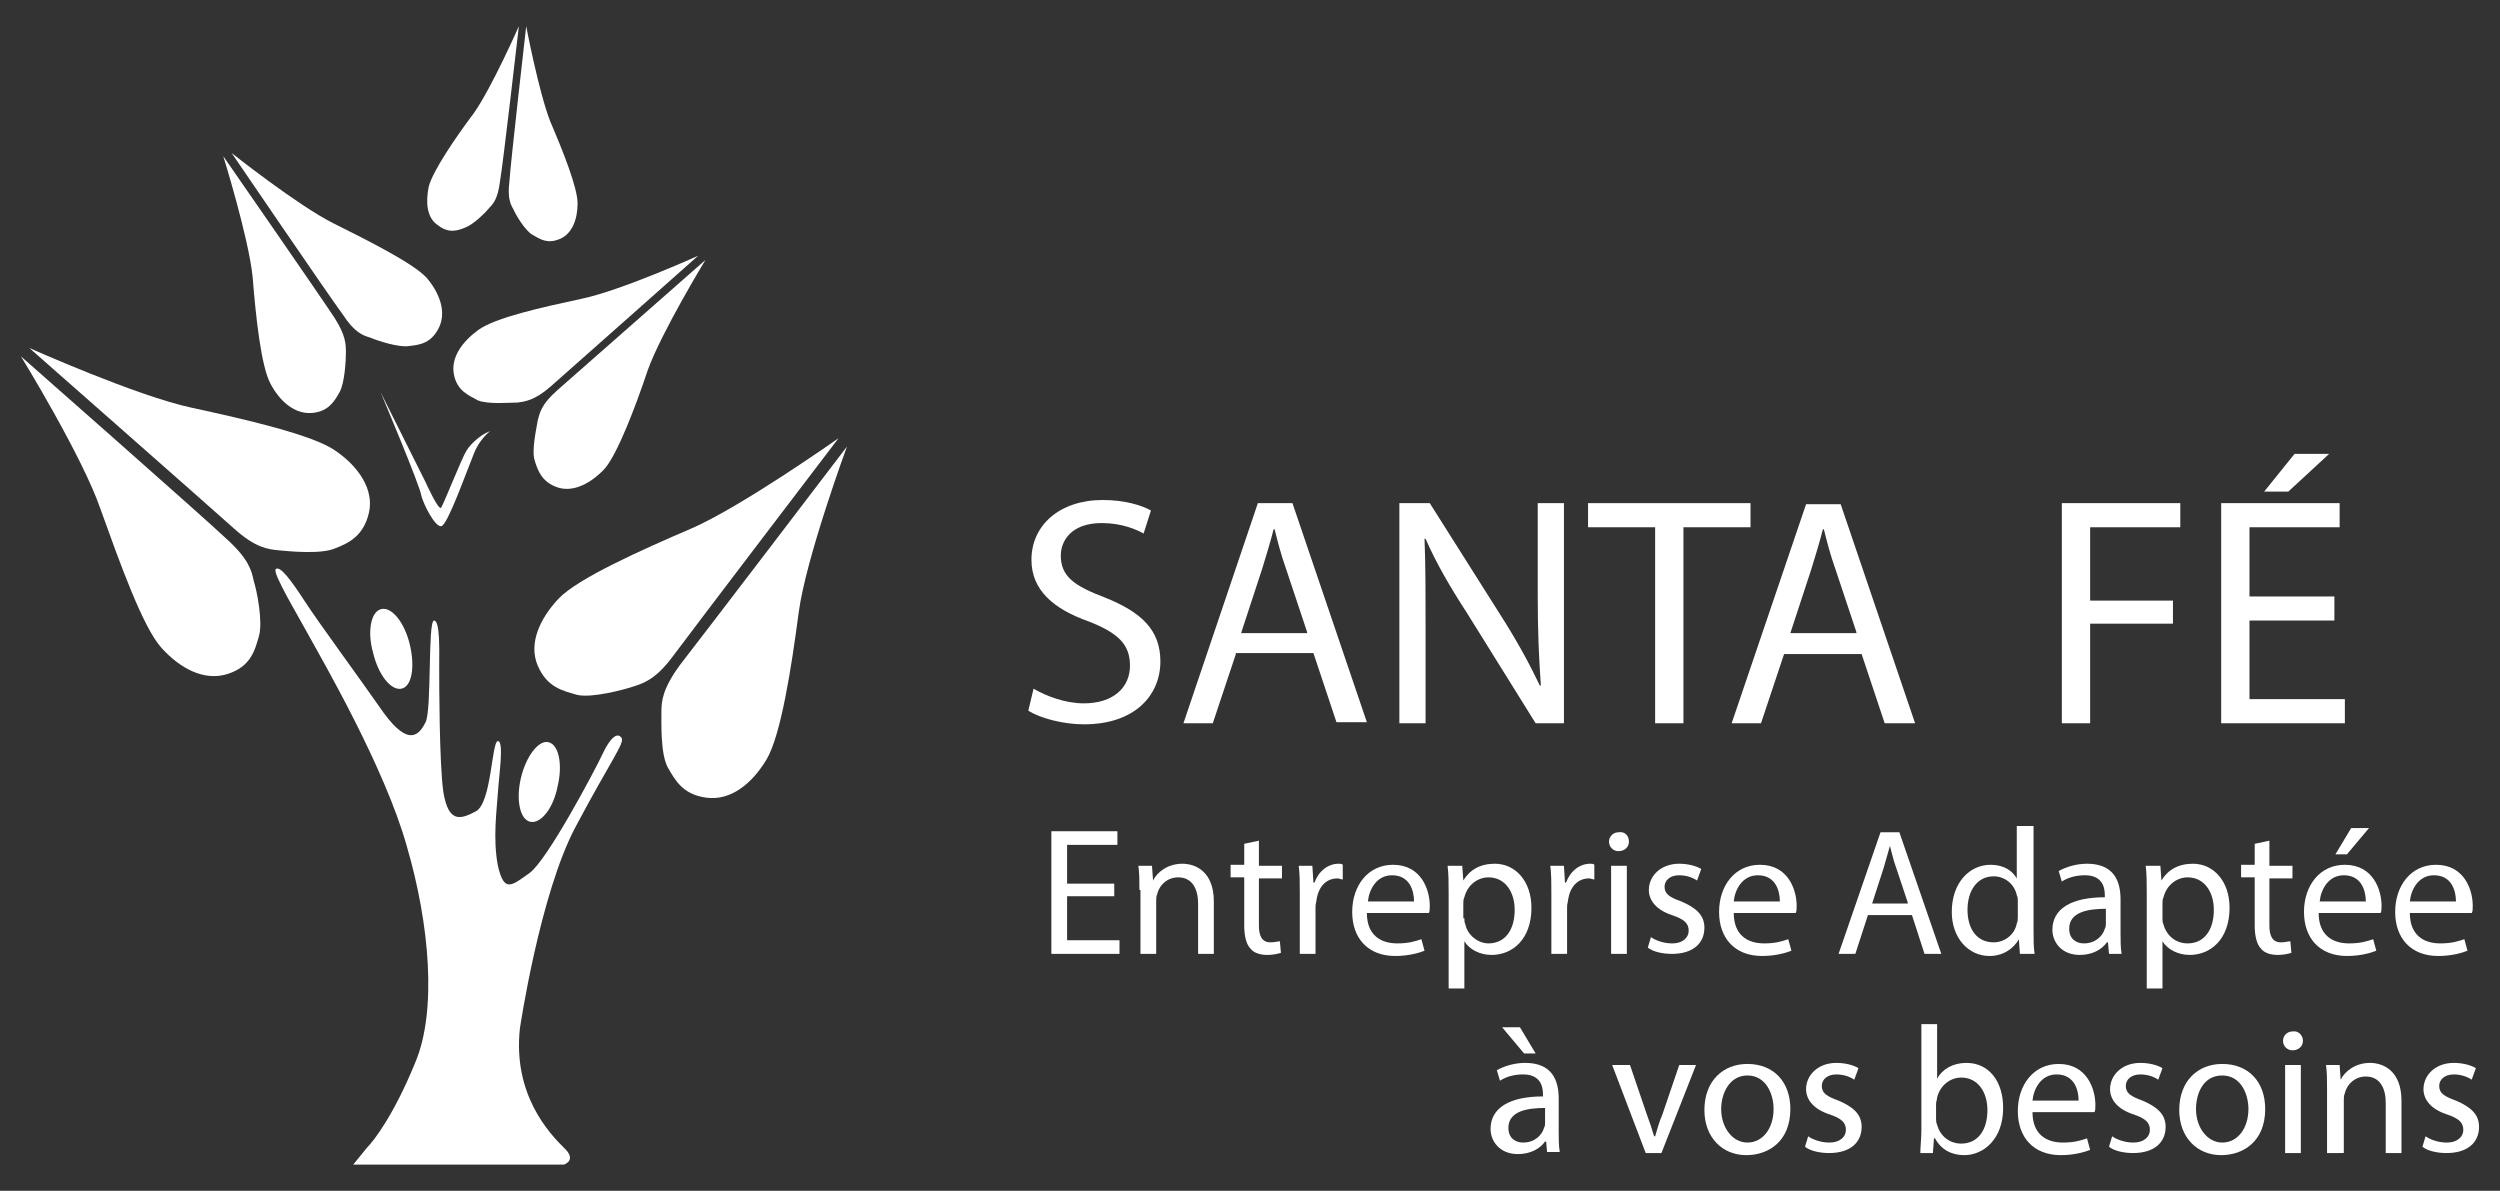 <?xml version="1.0" encoding="utf-8"?>
<!-- Generator: Adobe Illustrator 24.3.0, SVG Export Plug-In . SVG Version: 6.00 Build 0)  -->
<svg version="1.1" id="Calque_1" xmlns="http://www.w3.org/2000/svg" xmlns:xlink="http://www.w3.org/1999/xlink" x="0px" y="0px"
	 viewBox="0 0 238.5 113.6" style="enable-background:new 0 0 238.5 113.6;" xml:space="preserve">
<rect x="0" y="0" width="238.5" height="113.6" fill="#333333" stroke="none"/>
<style type="text/css">
	.st0{fill:#FFFFFF;}
	.st1{fill-rule:evenodd;clip-rule:evenodd;fill:#FFFFFF;}
</style>
<path class="st0" d="M33.7,111.1h20.1c0,0,1.3-0.4,0-1.6c-1.3-1.3-4.9-5-4.2-11.4c0,0,1.9-12.8,5.3-19.2c3.4-6.4,4.7-8,4.4-8.5
	c-0.4-0.6-1.1,0-1.8,1.5c-0.7,1.5-5.3,10.2-7,11.4c-1.7,1.2-2.4,1.9-3-0.7c-0.5-2.6-0.1-5.4,0-7c0.1-1.6,0.6-4.9,0-4.9
	c-0.6,0-0.6,5.9-2.1,6.7c-1.5,0.8-2.6,1.1-3.1-1.8c-0.4-2.8-0.4-10.5-0.4-12c0-1.5,0.1-4.4-0.5-4.4c-0.6,0.1-0.2,8.5-0.8,9.7
	c-0.6,1.2-1.6,2.4-4-0.9c-2.3-3.3-6.2-8.6-7.5-10.6c-1.3-2-2.4-3.5-2.8-3.1c-0.3,0.4,2,4.2,3.2,6.4c1.2,2.2,7.2,12.5,9.3,20
	c2.2,7.5,2.9,15.8,0.8,20.7c-2,4.9-3.9,7.4-4.6,8.1C34.5,110.1,33.7,111.1,33.7,111.1"/>
<path class="st0" d="M35.6,62.3c0.5,2.1,1.7,3.6,2.7,3.4c1-0.2,1.3-2.1,0.8-4.2c-0.5-2.1-1.7-3.6-2.7-3.4
	C35.4,58.3,35,60.2,35.6,62.3"/>
<path class="st0" d="M49.7,74.2c-0.5,2.1-0.1,4,0.9,4.2c1,0.2,2.2-1.3,2.6-3.4c0.5-2.1,0.1-4-0.9-4.2C51.4,70.6,50.2,72.1,49.7,74.2
	"/>
<path class="st0" d="M36.3,37.4l4.3,8.6c0,0,1.3,2.9,1.5,2.4c0.3-0.5,2-4.8,2.4-5.4c0.4-0.7,1.5-1.6,2.1-1.8
	c0.6-0.3-0.7,0.3-1.4,2.1c-0.7,1.7-2.5,6.8-3.1,6.9c-0.6,0.1-1.7-2.1-1.9-2.9C40.1,46.4,36.3,37.4,36.3,37.4"/>
<path class="st1" d="M80.8,42.6c0,0-3.9,10.6-4.6,15.8c-0.7,5.3-1.7,11.8-3.1,14.1c-1.4,2.3-3.4,3.9-5.7,3.6c-2.3-0.3-3-1.7-3.7-2.9
	c-0.7-1.3-0.6-4.3-0.6-5.3c0-1,0.1-2.2,1.8-4.5C66.7,61.1,80.8,42.6,80.8,42.6"/>
<path class="st1" d="M80,41.8c0,0-9.2,6.5-14,8.6c-4.9,2.1-10.9,4.8-12.7,6.7c-1.8,1.9-2.9,4.3-2,6.4c0.9,2.1,2.4,2.4,3.8,2.8
	c1.4,0.3,4.4-0.5,5.3-0.8c0.9-0.3,2.1-0.6,3.8-2.9C65.9,60.3,80,41.8,80,41.8"/>
<path class="st1" d="M67.3,24.8c0,0-4.2,6.9-5.5,10.5c-1.2,3.6-2.9,8-4.1,9.4c-1.3,1.4-3,2.3-4.5,1.8c-1.5-0.5-1.9-1.6-2.2-2.6
	c-0.3-1,0.2-3.1,0.3-3.8c0.2-0.7,0.3-1.5,1.9-2.9C54.8,35.8,67.3,24.8,67.3,24.8"/>
<path class="st1" d="M66.6,24.4c0,0-7.3,3.3-11.1,4.1c-3.7,0.8-8.3,1.8-9.9,3c-1.5,1.1-2.6,2.6-2.3,4.2c0.3,1.6,1.4,2,2.3,2.5
	c1,0.4,3.1,0.2,3.8,0.2c0.7-0.1,1.6-0.2,3.1-1.5C54.1,35.5,66.6,24.4,66.6,24.4"/>
<path class="st1" d="M22.1,14.6c0,0,6.3,5,9.7,6.7c3.4,1.7,7.6,3.8,8.9,5.2c1.2,1.4,1.9,3.2,1.2,4.7c-0.7,1.5-1.8,1.7-2.8,1.8
	c-1,0.2-3.1-0.5-3.8-0.8c-0.7-0.2-1.5-0.5-2.6-2.2C31.5,28.4,22.1,14.6,22.1,14.6"/>
<path class="st1" d="M21.3,14.9c0,0,2.4,7.7,2.8,11.5c0.3,3.8,0.8,8.5,1.7,10.2c0.9,1.7,2.3,2.9,3.9,2.8c1.6-0.1,2.2-1.1,2.7-2
	c0.5-0.9,0.6-3.1,0.6-3.8c0-0.7,0-1.6-1.1-3.3C30.8,28.6,21.3,14.9,21.3,14.9"/>
<path class="st1" d="M50.2,2.5c0,0,1.2,6.3,2.3,9.1c1.2,2.8,2.6,6.3,2.6,7.8c0,1.5-0.5,2.9-1.7,3.4c-1.2,0.5-1.9,0-2.6-0.4
	C50.1,22,49.2,20.5,49,20c-0.3-0.5-0.6-1.1-0.4-2.7C48.7,15.6,50.2,2.5,50.2,2.5"/>
<path class="st1" d="M49.5,2.5c0,0-2.6,5.9-4.3,8.3c-1.8,2.4-3.9,5.5-4.3,7c-0.3,1.5-0.2,3,0.9,3.7c1,0.8,1.9,0.5,2.6,0.2
	c0.8-0.3,2-1.5,2.3-1.9c0.4-0.4,0.8-0.9,1-2.5C48,15.6,49.5,2.5,49.5,2.5"/>
<path class="st1" d="M2.8,33.2c0,0,10.3,4.6,15.5,5.7C23.4,40,29.9,41.5,32,43c2.2,1.5,3.7,3.7,3.2,5.9c-0.5,2.2-1.9,2.9-3.2,3.4
	c-1.3,0.6-4.4,0.3-5.4,0.2c-1-0.1-2.2-0.2-4.3-2.1C20.3,48.6,2.8,33.2,2.8,33.2"/>
<path class="st1" d="M2,34c0,0,5.9,9.6,7.6,14.6c1.8,5,4,11.2,5.8,13.2c1.8,2,4.1,3.2,6.3,2.5c2.2-0.7,2.6-2.2,3-3.6
	c0.4-1.4-0.2-4.4-0.5-5.3c-0.2-1-0.5-2.1-2.6-4C19.5,49.4,2,34,2,34"/>
<g>
	<path class="st0" d="M98.6,65.7c1.2,0.7,3,1.4,4.8,1.4c2.8,0,4.4-1.5,4.4-3.6c0-2-1.1-3.1-3.9-4.2c-3.4-1.2-5.5-3-5.5-5.9
		c0-3.3,2.7-5.7,6.8-5.7c2.1,0,3.7,0.5,4.6,1l-0.7,2.2c-0.7-0.4-2.1-1-4-1c-2.9,0-3.9,1.7-3.9,3.1c0,2,1.3,2.9,4.2,4
		c3.5,1.4,5.3,3.1,5.3,6.1c0,3.2-2.4,6-7.3,6c-2,0-4.2-0.6-5.3-1.3L98.6,65.7z"/>
</g>
<g>
	<path class="st0" d="M117.9,62.4l-2.2,6.6h-2.8L120,48h3.3l7.1,20.9h-2.9l-2.2-6.6H117.9z M124.7,60.3l-2-6
		c-0.5-1.4-0.8-2.6-1.1-3.8h-0.1c-0.3,1.2-0.7,2.5-1.1,3.8l-2,6.1H124.7z"/>
	<path class="st0" d="M133.5,69V48h2.9l6.7,10.6c1.6,2.5,2.8,4.7,3.8,6.8l0.1,0c-0.2-2.8-0.3-5.3-0.3-8.6V48h2.5V69h-2.7l-6.6-10.6
		c-1.5-2.3-2.9-4.7-3.9-7l-0.1,0C136,54,136,56.5,136,60V69H133.5z"/>
	<path class="st0" d="M157.9,50.3h-6.4V48H167v2.3h-6.4V69h-2.7V50.3z"/>
	<path class="st0" d="M170.2,62.4L168,69h-2.8l7.1-20.9h3.3l7.1,20.9h-2.9l-2.2-6.6H170.2z M177.1,60.3l-2-6
		c-0.5-1.4-0.8-2.6-1.1-3.8h-0.1c-0.3,1.2-0.7,2.5-1.1,3.8l-2,6.1H177.1z"/>
</g>
<g>
	<path class="st0" d="M196.8,48H208v2.3h-8.6v7h7.9v2.2h-7.9V69h-2.7V48z"/>
	<path class="st0" d="M222.7,59.2h-8.1v7.5h9.1V69h-11.8V48h11.3v2.3h-8.6v6.6h8.1V59.2z M222.2,43.3l-3.9,3.6H216l2.9-3.6H222.2z"
		/>
</g>
<g>
	<path class="st0" d="M106.3,85.5h-4.5v4.2h5V91h-6.5V79.3h6.3v1.3h-4.8v3.7h4.5V85.5z"/>
	<path class="st0" d="M108.7,84.9c0-0.9,0-1.6-0.1-2.3h1.3l0.1,1.4h0c0.4-0.8,1.4-1.6,2.8-1.6c1.2,0,3,0.7,3,3.6v5h-1.5v-4.8
		c0-1.3-0.5-2.5-1.9-2.5c-1,0-1.8,0.7-2,1.6c-0.1,0.2-0.1,0.4-0.1,0.7v5h-1.5V84.9z"/>
	<path class="st0" d="M120.1,80.2v2.4h2.2v1.2h-2.2v4.5c0,1,0.3,1.6,1.1,1.6c0.4,0,0.7-0.1,0.9-0.1l0.1,1.1
		c-0.3,0.1-0.8,0.2-1.3,0.2c-0.7,0-1.3-0.2-1.6-0.6c-0.4-0.4-0.6-1.2-0.6-2.2v-4.6h-1.3v-1.2h1.3v-2L120.1,80.2z"/>
	<path class="st0" d="M124,85.2c0-1,0-1.8-0.1-2.6h1.3l0.1,1.6h0.1c0.4-1.1,1.3-1.8,2.3-1.8c0.2,0,0.3,0,0.4,0.1v1.4
		c-0.2,0-0.3-0.1-0.5-0.1c-1.1,0-1.8,0.8-2,2c0,0.2-0.1,0.4-0.1,0.7V91H124V85.2z"/>
	<path class="st0" d="M130.4,87.1c0,2.1,1.3,2.9,2.9,2.9c1.1,0,1.7-0.2,2.3-0.4l0.3,1.1c-0.5,0.2-1.5,0.5-2.8,0.5
		c-2.6,0-4.1-1.7-4.1-4.2c0-2.5,1.5-4.5,3.9-4.5c2.7,0,3.5,2.4,3.5,3.9c0,0.3,0,0.6-0.1,0.7H130.4z M134.9,86c0-1-0.4-2.5-2.1-2.5
		c-1.5,0-2.2,1.4-2.3,2.5H134.9z"/>
	<path class="st0" d="M138.2,85.3c0-1.1,0-1.9-0.1-2.7h1.4l0.1,1.4h0c0.6-1,1.6-1.6,3-1.6c2,0,3.5,1.7,3.5,4.2c0,3-1.8,4.5-3.8,4.5
		c-1.1,0-2.1-0.5-2.6-1.3h0v4.5h-1.5V85.3z M139.7,87.6c0,0.2,0,0.4,0.1,0.6C140,89.2,141,90,142,90c1.6,0,2.5-1.3,2.5-3.2
		c0-1.7-0.9-3.1-2.5-3.1c-1,0-2,0.7-2.3,1.9c-0.1,0.2-0.1,0.4-0.1,0.6V87.6z"/>
	<path class="st0" d="M148,85.2c0-1,0-1.8-0.1-2.6h1.3l0.1,1.6h0.1c0.4-1.1,1.3-1.8,2.3-1.8c0.2,0,0.3,0,0.4,0.1v1.4
		c-0.2,0-0.3-0.1-0.5-0.1c-1.1,0-1.8,0.8-2,2c0,0.2-0.1,0.4-0.1,0.7V91H148V85.2z"/>
	<path class="st0" d="M155.4,80.3c0,0.5-0.4,0.9-1,0.9c-0.5,0-0.9-0.4-0.9-0.9c0-0.5,0.4-0.9,0.9-0.9
		C155,79.3,155.4,79.7,155.4,80.3z M153.7,91v-8.4h1.5V91H153.7z"/>
	<path class="st0" d="M157.5,89.4c0.4,0.3,1.2,0.6,2,0.6c1.1,0,1.6-0.6,1.6-1.2c0-0.7-0.4-1.1-1.6-1.5c-1.5-0.5-2.2-1.4-2.2-2.4
		c0-1.3,1.1-2.5,2.9-2.5c0.8,0,1.6,0.2,2.1,0.5l-0.4,1.1c-0.3-0.2-0.9-0.5-1.7-0.5c-0.9,0-1.4,0.5-1.4,1.1c0,0.7,0.5,1,1.6,1.4
		c1.4,0.6,2.2,1.3,2.2,2.5c0,1.5-1.1,2.5-3.1,2.5c-0.9,0-1.8-0.2-2.3-0.6L157.5,89.4z"/>
	<path class="st0" d="M165.4,87.1c0,2.1,1.3,2.9,2.9,2.9c1.1,0,1.7-0.2,2.3-0.4l0.3,1.1c-0.5,0.2-1.5,0.5-2.8,0.5
		c-2.6,0-4.1-1.7-4.1-4.2c0-2.5,1.5-4.5,3.9-4.5c2.7,0,3.5,2.4,3.5,3.9c0,0.3,0,0.6-0.1,0.7H165.4z M169.8,86c0-1-0.4-2.5-2.1-2.5
		c-1.5,0-2.2,1.4-2.3,2.5H169.8z"/>
	<path class="st0" d="M178.2,87.3L177,91h-1.6l4-11.6h1.8l4,11.6h-1.6l-1.2-3.7H178.2z M182,86.1l-1.1-3.3c-0.3-0.8-0.4-1.4-0.6-2.1
		h0c-0.2,0.7-0.4,1.4-0.6,2.1l-1.1,3.4H182z"/>
	<path class="st0" d="M194,78.7v10.1c0,0.7,0,1.6,0.1,2.2h-1.4l-0.1-1.4h0c-0.5,0.9-1.5,1.6-2.8,1.6c-2,0-3.6-1.7-3.6-4.2
		c0-2.8,1.7-4.5,3.7-4.5c1.3,0,2.1,0.6,2.5,1.3h0v-5H194z M192.5,86c0-0.2,0-0.4-0.1-0.6c-0.2-1-1.1-1.8-2.2-1.8
		c-1.6,0-2.5,1.4-2.5,3.2c0,1.7,0.8,3.1,2.5,3.1c1,0,2-0.7,2.2-1.8c0.1-0.2,0.1-0.4,0.1-0.7V86z"/>
	<path class="st0" d="M201.2,91l-0.1-1.1H201c-0.5,0.7-1.4,1.2-2.6,1.2c-1.7,0-2.6-1.2-2.6-2.4c0-2,1.8-3.1,5-3.1v-0.2
		c0-0.7-0.2-1.9-1.9-1.9c-0.8,0-1.6,0.2-2.2,0.6l-0.3-1c0.7-0.4,1.7-0.7,2.7-0.7c2.6,0,3.2,1.7,3.2,3.4V89c0,0.7,0,1.4,0.1,2H201.2z
		 M200.9,86.7c-1.7,0-3.5,0.3-3.5,1.9c0,1,0.7,1.4,1.4,1.4c1.1,0,1.8-0.7,2-1.4c0.1-0.2,0.1-0.3,0.1-0.5V86.7z"/>
	<path class="st0" d="M204.8,85.3c0-1.1,0-1.9-0.1-2.7h1.4l0.1,1.4h0c0.6-1,1.6-1.6,3-1.6c2,0,3.5,1.7,3.5,4.2c0,3-1.8,4.5-3.8,4.5
		c-1.1,0-2.1-0.5-2.6-1.3h0v4.5h-1.5V85.3z M206.3,87.6c0,0.2,0,0.4,0.1,0.6c0.3,1.1,1.2,1.8,2.3,1.8c1.6,0,2.5-1.3,2.5-3.2
		c0-1.7-0.9-3.1-2.5-3.1c-1,0-2,0.7-2.3,1.9c-0.1,0.2-0.1,0.4-0.1,0.6V87.6z"/>
	<path class="st0" d="M216.5,80.2v2.4h2.2v1.2h-2.2v4.5c0,1,0.3,1.6,1.1,1.6c0.4,0,0.7-0.1,0.9-0.1l0.1,1.1
		c-0.3,0.1-0.8,0.2-1.3,0.2c-0.7,0-1.3-0.2-1.6-0.6c-0.4-0.4-0.6-1.2-0.6-2.2v-4.6h-1.3v-1.2h1.3v-2L216.5,80.2z"/>
	<path class="st0" d="M221.2,87.1c0,2.1,1.3,2.9,2.9,2.9c1.1,0,1.7-0.2,2.3-0.4l0.3,1.1c-0.5,0.2-1.5,0.5-2.8,0.5
		c-2.6,0-4.1-1.7-4.1-4.2c0-2.5,1.5-4.5,3.9-4.5c2.7,0,3.5,2.4,3.5,3.9c0,0.3,0,0.6-0.1,0.7H221.2z M225.7,86c0-1-0.4-2.5-2.1-2.5
		c-1.5,0-2.2,1.4-2.3,2.5H225.7z M226,79l-2.1,2.5h-1.1l1.5-2.5H226z"/>
	<path class="st0" d="M229.9,87.1c0,2.1,1.3,2.9,2.9,2.9c1.1,0,1.7-0.2,2.3-0.4l0.3,1.1c-0.5,0.2-1.5,0.5-2.8,0.5
		c-2.6,0-4.1-1.7-4.1-4.2c0-2.5,1.5-4.5,3.9-4.5c2.7,0,3.5,2.4,3.5,3.9c0,0.3,0,0.6-0.1,0.7H229.9z M234.3,86c0-1-0.4-2.5-2.1-2.5
		c-1.5,0-2.2,1.4-2.3,2.5H234.3z"/>
</g>
<g>
	<path class="st0" d="M147.6,110l-0.1-1.1h-0.1c-0.5,0.7-1.4,1.2-2.6,1.2c-1.7,0-2.6-1.2-2.6-2.4c0-2,1.8-3.1,5-3.1v-0.2
		c0-0.7-0.2-1.9-1.9-1.9c-0.8,0-1.6,0.2-2.2,0.6l-0.3-1c0.7-0.4,1.7-0.7,2.7-0.7c2.6,0,3.2,1.7,3.2,3.4v3.1c0,0.7,0,1.4,0.1,2H147.6
		z M145,98l1.5,2.5h-1.1l-2.1-2.5H145z M147.4,105.7c-1.7,0-3.5,0.3-3.5,1.9c0,1,0.7,1.4,1.4,1.4c1.1,0,1.8-0.7,2-1.4
		c0.1-0.2,0.1-0.3,0.1-0.5V105.7z"/>
	<path class="st0" d="M155.5,101.6l1.6,4.7c0.3,0.8,0.5,1.4,0.7,2.1h0.1c0.2-0.7,0.4-1.4,0.7-2.1l1.6-4.7h1.6l-3.3,8.4h-1.5
		l-3.2-8.4H155.5z"/>
	<path class="st0" d="M170.8,105.8c0,3.1-2.1,4.4-4.2,4.4c-2.3,0-4-1.7-4-4.3c0-2.8,1.8-4.4,4.1-4.4
		C169.2,101.5,170.8,103.2,170.8,105.8z M164.2,105.8c0,1.8,1.1,3.2,2.5,3.2c1.5,0,2.5-1.4,2.5-3.2c0-1.4-0.7-3.2-2.5-3.2
		C165,102.6,164.2,104.3,164.2,105.8z"/>
	<path class="st0" d="M172.5,108.4c0.4,0.3,1.2,0.6,2,0.6c1.1,0,1.6-0.6,1.6-1.2c0-0.7-0.4-1.1-1.6-1.5c-1.5-0.5-2.2-1.4-2.2-2.4
		c0-1.3,1.1-2.5,2.9-2.5c0.8,0,1.6,0.2,2.1,0.5l-0.4,1.1c-0.3-0.2-0.9-0.5-1.7-0.5c-0.9,0-1.4,0.5-1.4,1.1c0,0.7,0.5,1,1.6,1.4
		c1.4,0.6,2.2,1.3,2.2,2.5c0,1.5-1.1,2.5-3.1,2.5c-0.9,0-1.8-0.2-2.3-0.6L172.5,108.4z"/>
	<path class="st0" d="M183.2,110c0-0.6,0.1-1.4,0.1-2.2V97.7h1.5v5.2h0c0.5-0.9,1.5-1.5,2.8-1.5c2.1,0,3.5,1.7,3.5,4.3
		c0,3-1.9,4.5-3.7,4.5c-1.2,0-2.2-0.5-2.8-1.6h-0.1l-0.1,1.4H183.2z M184.7,106.7c0,0.2,0,0.4,0.1,0.6c0.3,1.1,1.2,1.8,2.3,1.8
		c1.6,0,2.5-1.3,2.5-3.2c0-1.7-0.9-3.1-2.5-3.1c-1,0-2,0.7-2.3,1.9c0,0.2-0.1,0.4-0.1,0.6V106.7z"/>
	<path class="st0" d="M193.9,106.1c0,2.1,1.3,2.9,2.9,2.9c1.1,0,1.7-0.2,2.3-0.4l0.3,1.1c-0.5,0.2-1.5,0.5-2.8,0.5
		c-2.6,0-4.1-1.7-4.1-4.2c0-2.5,1.5-4.5,3.9-4.5c2.7,0,3.5,2.4,3.5,3.9c0,0.3,0,0.6-0.1,0.7H193.9z M198.3,105c0-1-0.4-2.5-2.1-2.5
		c-1.5,0-2.2,1.4-2.3,2.5H198.3z"/>
	<path class="st0" d="M201.5,108.4c0.4,0.3,1.2,0.6,2,0.6c1.1,0,1.6-0.6,1.6-1.2c0-0.7-0.4-1.1-1.6-1.5c-1.5-0.5-2.2-1.4-2.2-2.4
		c0-1.3,1.1-2.5,2.9-2.5c0.8,0,1.6,0.2,2.1,0.5l-0.4,1.1c-0.3-0.2-0.9-0.5-1.7-0.5c-0.9,0-1.4,0.5-1.4,1.1c0,0.7,0.5,1,1.6,1.4
		c1.4,0.6,2.2,1.3,2.2,2.5c0,1.5-1.1,2.5-3.1,2.5c-0.9,0-1.8-0.2-2.3-0.6L201.5,108.4z"/>
	<path class="st0" d="M216.1,105.8c0,3.1-2.1,4.4-4.2,4.4c-2.3,0-4-1.7-4-4.3c0-2.8,1.8-4.4,4.1-4.4
		C214.5,101.5,216.1,103.2,216.1,105.8z M209.5,105.8c0,1.8,1.1,3.2,2.5,3.2c1.5,0,2.5-1.4,2.5-3.2c0-1.4-0.7-3.2-2.5-3.2
		C210.2,102.6,209.5,104.3,209.5,105.8z"/>
	<path class="st0" d="M219.7,99.3c0,0.5-0.4,0.9-1,0.9c-0.5,0-0.9-0.4-0.9-0.9c0-0.5,0.4-0.9,0.9-0.9
		C219.3,98.3,219.7,98.8,219.7,99.3z M218,110v-8.4h1.5v8.4H218z"/>
	<path class="st0" d="M222,103.9c0-0.9,0-1.6-0.1-2.3h1.3l0.1,1.4h0c0.4-0.8,1.4-1.6,2.8-1.6c1.2,0,3,0.7,3,3.6v5h-1.5v-4.8
		c0-1.3-0.5-2.5-1.9-2.5c-1,0-1.8,0.7-2,1.6c-0.1,0.2-0.1,0.4-0.1,0.7v5H222V103.9z"/>
	<path class="st0" d="M231.4,108.4c0.4,0.3,1.2,0.6,2,0.6c1.1,0,1.6-0.6,1.6-1.2c0-0.7-0.4-1.1-1.6-1.5c-1.5-0.5-2.2-1.4-2.2-2.4
		c0-1.3,1.1-2.5,2.9-2.5c0.8,0,1.6,0.2,2.1,0.5l-0.4,1.1c-0.3-0.2-0.9-0.5-1.7-0.5c-0.9,0-1.4,0.5-1.4,1.1c0,0.7,0.5,1,1.6,1.4
		c1.4,0.6,2.2,1.3,2.2,2.5c0,1.5-1.1,2.5-3.1,2.5c-0.9,0-1.8-0.2-2.3-0.6L231.4,108.4z"/>
</g>
</svg>
